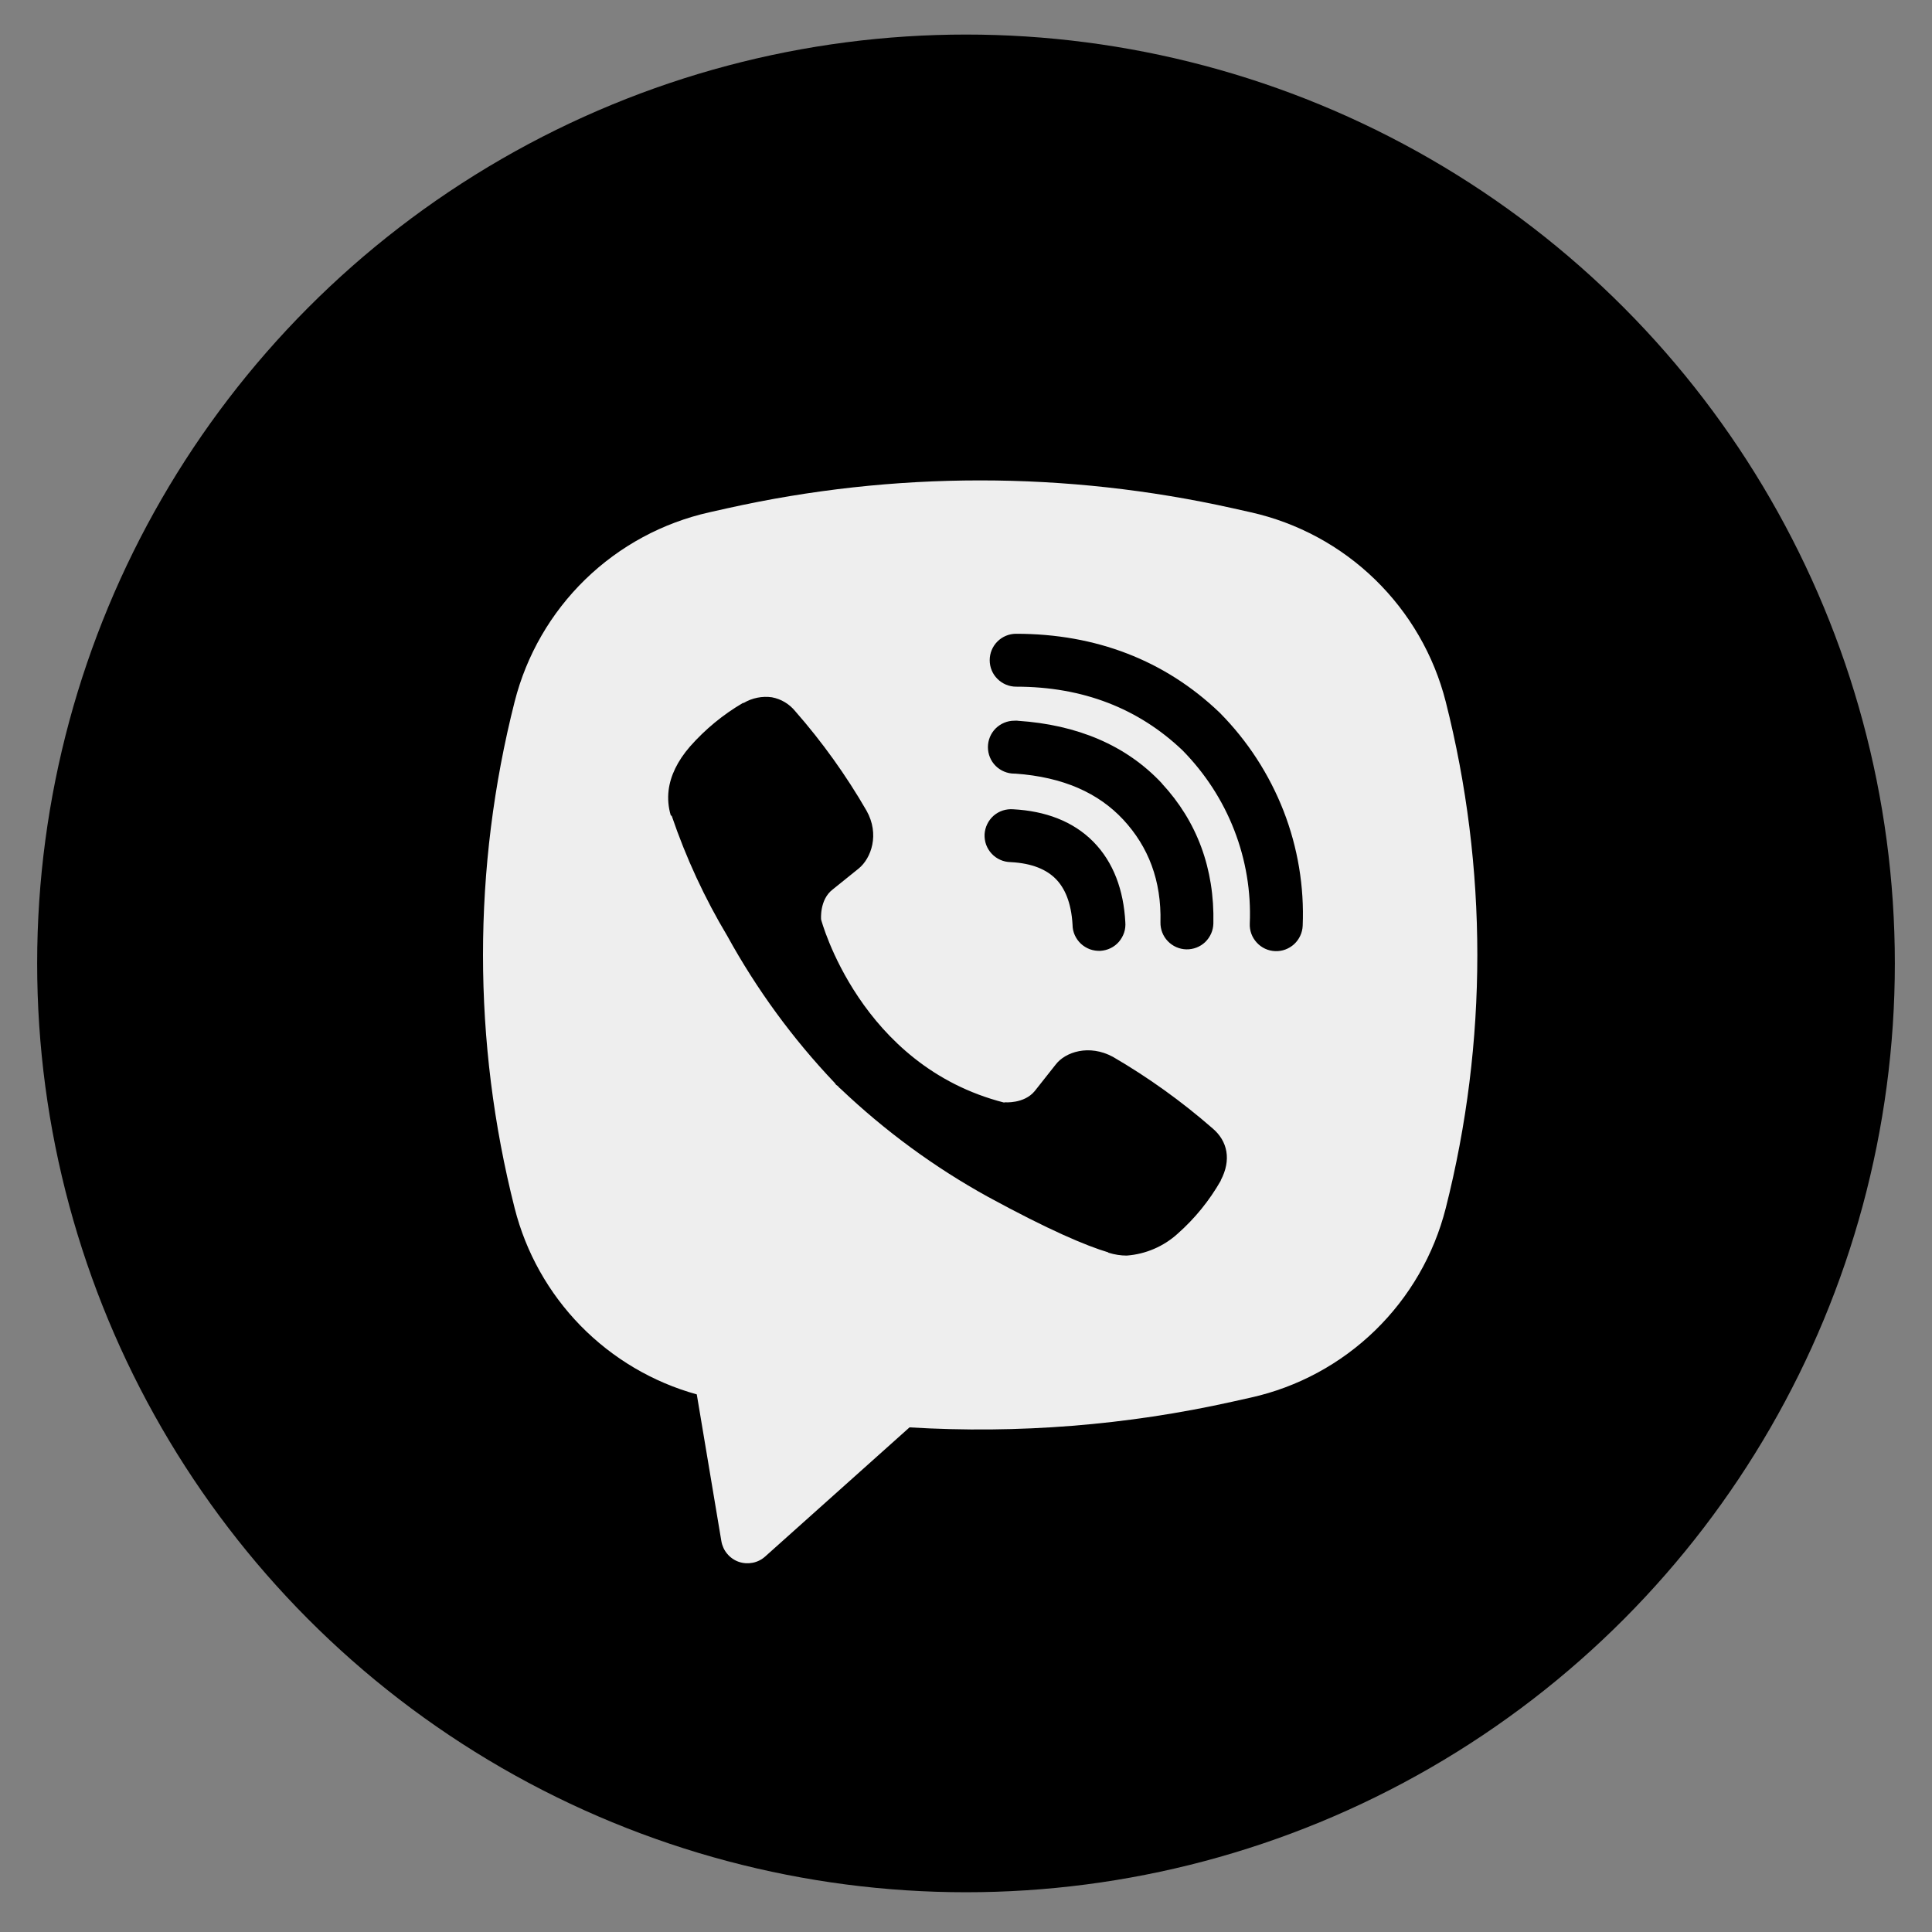 <svg width="26" height="26" viewBox="0 0 26 26" fill="none" xmlns="http://www.w3.org/2000/svg">
<rect x="0" y="0" width="26" height="26" fill="#808080" stroke="none"/>
<circle cx="13" cy="12.965" r="12.5" fill="black"/>
<path fill-rule="evenodd" clip-rule="evenodd" d="M16.591 6.84C14.351 6.34 12.029 6.34 9.789 6.84L9.548 6.894C8.918 7.035 8.34 7.347 7.877 7.797C7.414 8.247 7.085 8.816 6.926 9.442C6.358 11.679 6.358 14.022 6.926 16.259C7.077 16.856 7.384 17.402 7.814 17.842C8.245 18.282 8.784 18.601 9.377 18.765L9.708 20.741C9.719 20.804 9.746 20.863 9.787 20.911C9.828 20.96 9.881 20.997 9.941 21.018C10.001 21.039 10.066 21.043 10.129 21.031C10.191 21.019 10.249 20.99 10.296 20.948L12.24 19.209C13.7 19.297 15.164 19.181 16.591 18.862L16.833 18.808C17.463 18.668 18.042 18.355 18.505 17.905C18.968 17.455 19.297 16.886 19.456 16.26C20.023 14.023 20.023 11.68 19.456 9.443C19.297 8.817 18.967 8.248 18.504 7.798C18.041 7.348 17.462 7.035 16.832 6.894L16.591 6.84ZM10.39 9.384C10.258 9.365 10.123 9.392 10.008 9.46H9.998C9.731 9.616 9.491 9.814 9.286 10.046C9.115 10.243 9.022 10.442 8.998 10.634C8.984 10.748 8.994 10.864 9.027 10.973L9.04 10.98C9.232 11.544 9.483 12.087 9.789 12.598C10.184 13.316 10.669 13.98 11.234 14.574L11.251 14.598L11.278 14.618L11.294 14.637L11.314 14.654C11.91 15.22 12.575 15.709 13.295 16.106C14.117 16.554 14.616 16.765 14.915 16.854V16.858C15.003 16.885 15.083 16.897 15.163 16.897C15.418 16.878 15.66 16.774 15.849 16.602C16.081 16.397 16.276 16.156 16.429 15.888V15.883C16.572 15.612 16.523 15.357 16.317 15.184C15.902 14.822 15.454 14.5 14.978 14.223C14.659 14.05 14.335 14.155 14.204 14.33L13.925 14.683C13.781 14.858 13.52 14.834 13.52 14.834L13.513 14.838C11.569 14.342 11.05 12.374 11.05 12.374C11.05 12.374 11.026 12.107 11.206 11.97L11.556 11.688C11.724 11.551 11.841 11.228 11.661 10.909C11.386 10.433 11.065 9.985 10.702 9.571C10.623 9.474 10.512 9.407 10.389 9.384L10.39 9.384ZM13.675 8.529C13.58 8.529 13.49 8.566 13.423 8.633C13.356 8.7 13.319 8.79 13.319 8.885C13.319 8.979 13.356 9.07 13.423 9.136C13.49 9.203 13.58 9.241 13.675 9.241C14.575 9.241 15.323 9.535 15.914 10.098C16.218 10.407 16.455 10.772 16.61 11.172C16.766 11.573 16.837 12 16.819 12.429C16.817 12.476 16.824 12.522 16.84 12.566C16.856 12.61 16.881 12.65 16.913 12.685C16.977 12.755 17.065 12.796 17.16 12.8C17.254 12.804 17.346 12.77 17.416 12.706C17.485 12.642 17.527 12.553 17.531 12.459C17.553 11.932 17.465 11.406 17.274 10.914C17.081 10.42 16.79 9.971 16.417 9.594L16.41 9.587C15.676 8.886 14.747 8.529 13.675 8.529ZM13.65 9.699C13.556 9.699 13.466 9.737 13.399 9.803C13.332 9.87 13.295 9.961 13.295 10.055C13.295 10.149 13.332 10.24 13.399 10.307C13.466 10.373 13.556 10.411 13.65 10.411H13.663C14.312 10.457 14.784 10.674 15.115 11.029C15.455 11.395 15.631 11.85 15.617 12.412C15.615 12.506 15.65 12.598 15.716 12.666C15.781 12.734 15.871 12.774 15.965 12.776C16.059 12.778 16.151 12.743 16.219 12.678C16.287 12.612 16.327 12.523 16.329 12.428C16.346 11.69 16.108 11.053 15.637 10.545V10.543C15.155 10.027 14.494 9.753 13.698 9.7L13.686 9.698L13.65 9.699ZM13.637 10.891C13.589 10.887 13.541 10.893 13.496 10.907C13.45 10.922 13.408 10.946 13.372 10.977C13.336 11.009 13.307 11.047 13.286 11.09C13.265 11.133 13.253 11.18 13.25 11.227C13.248 11.275 13.255 11.323 13.271 11.368C13.288 11.413 13.313 11.454 13.346 11.489C13.378 11.524 13.418 11.552 13.461 11.571C13.505 11.591 13.552 11.601 13.6 11.602C13.898 11.617 14.088 11.707 14.207 11.827C14.327 11.948 14.417 12.143 14.434 12.447C14.434 12.495 14.445 12.542 14.464 12.585C14.484 12.629 14.512 12.668 14.547 12.701C14.582 12.733 14.623 12.758 14.668 12.775C14.713 12.791 14.761 12.798 14.808 12.796C14.856 12.793 14.903 12.781 14.946 12.76C14.989 12.739 15.027 12.71 15.058 12.674C15.089 12.637 15.113 12.595 15.128 12.55C15.143 12.505 15.148 12.457 15.144 12.409C15.121 11.982 14.987 11.605 14.713 11.327C14.438 11.049 14.063 10.914 13.637 10.891Z" fill="#EEEEEE"/>
</svg>
